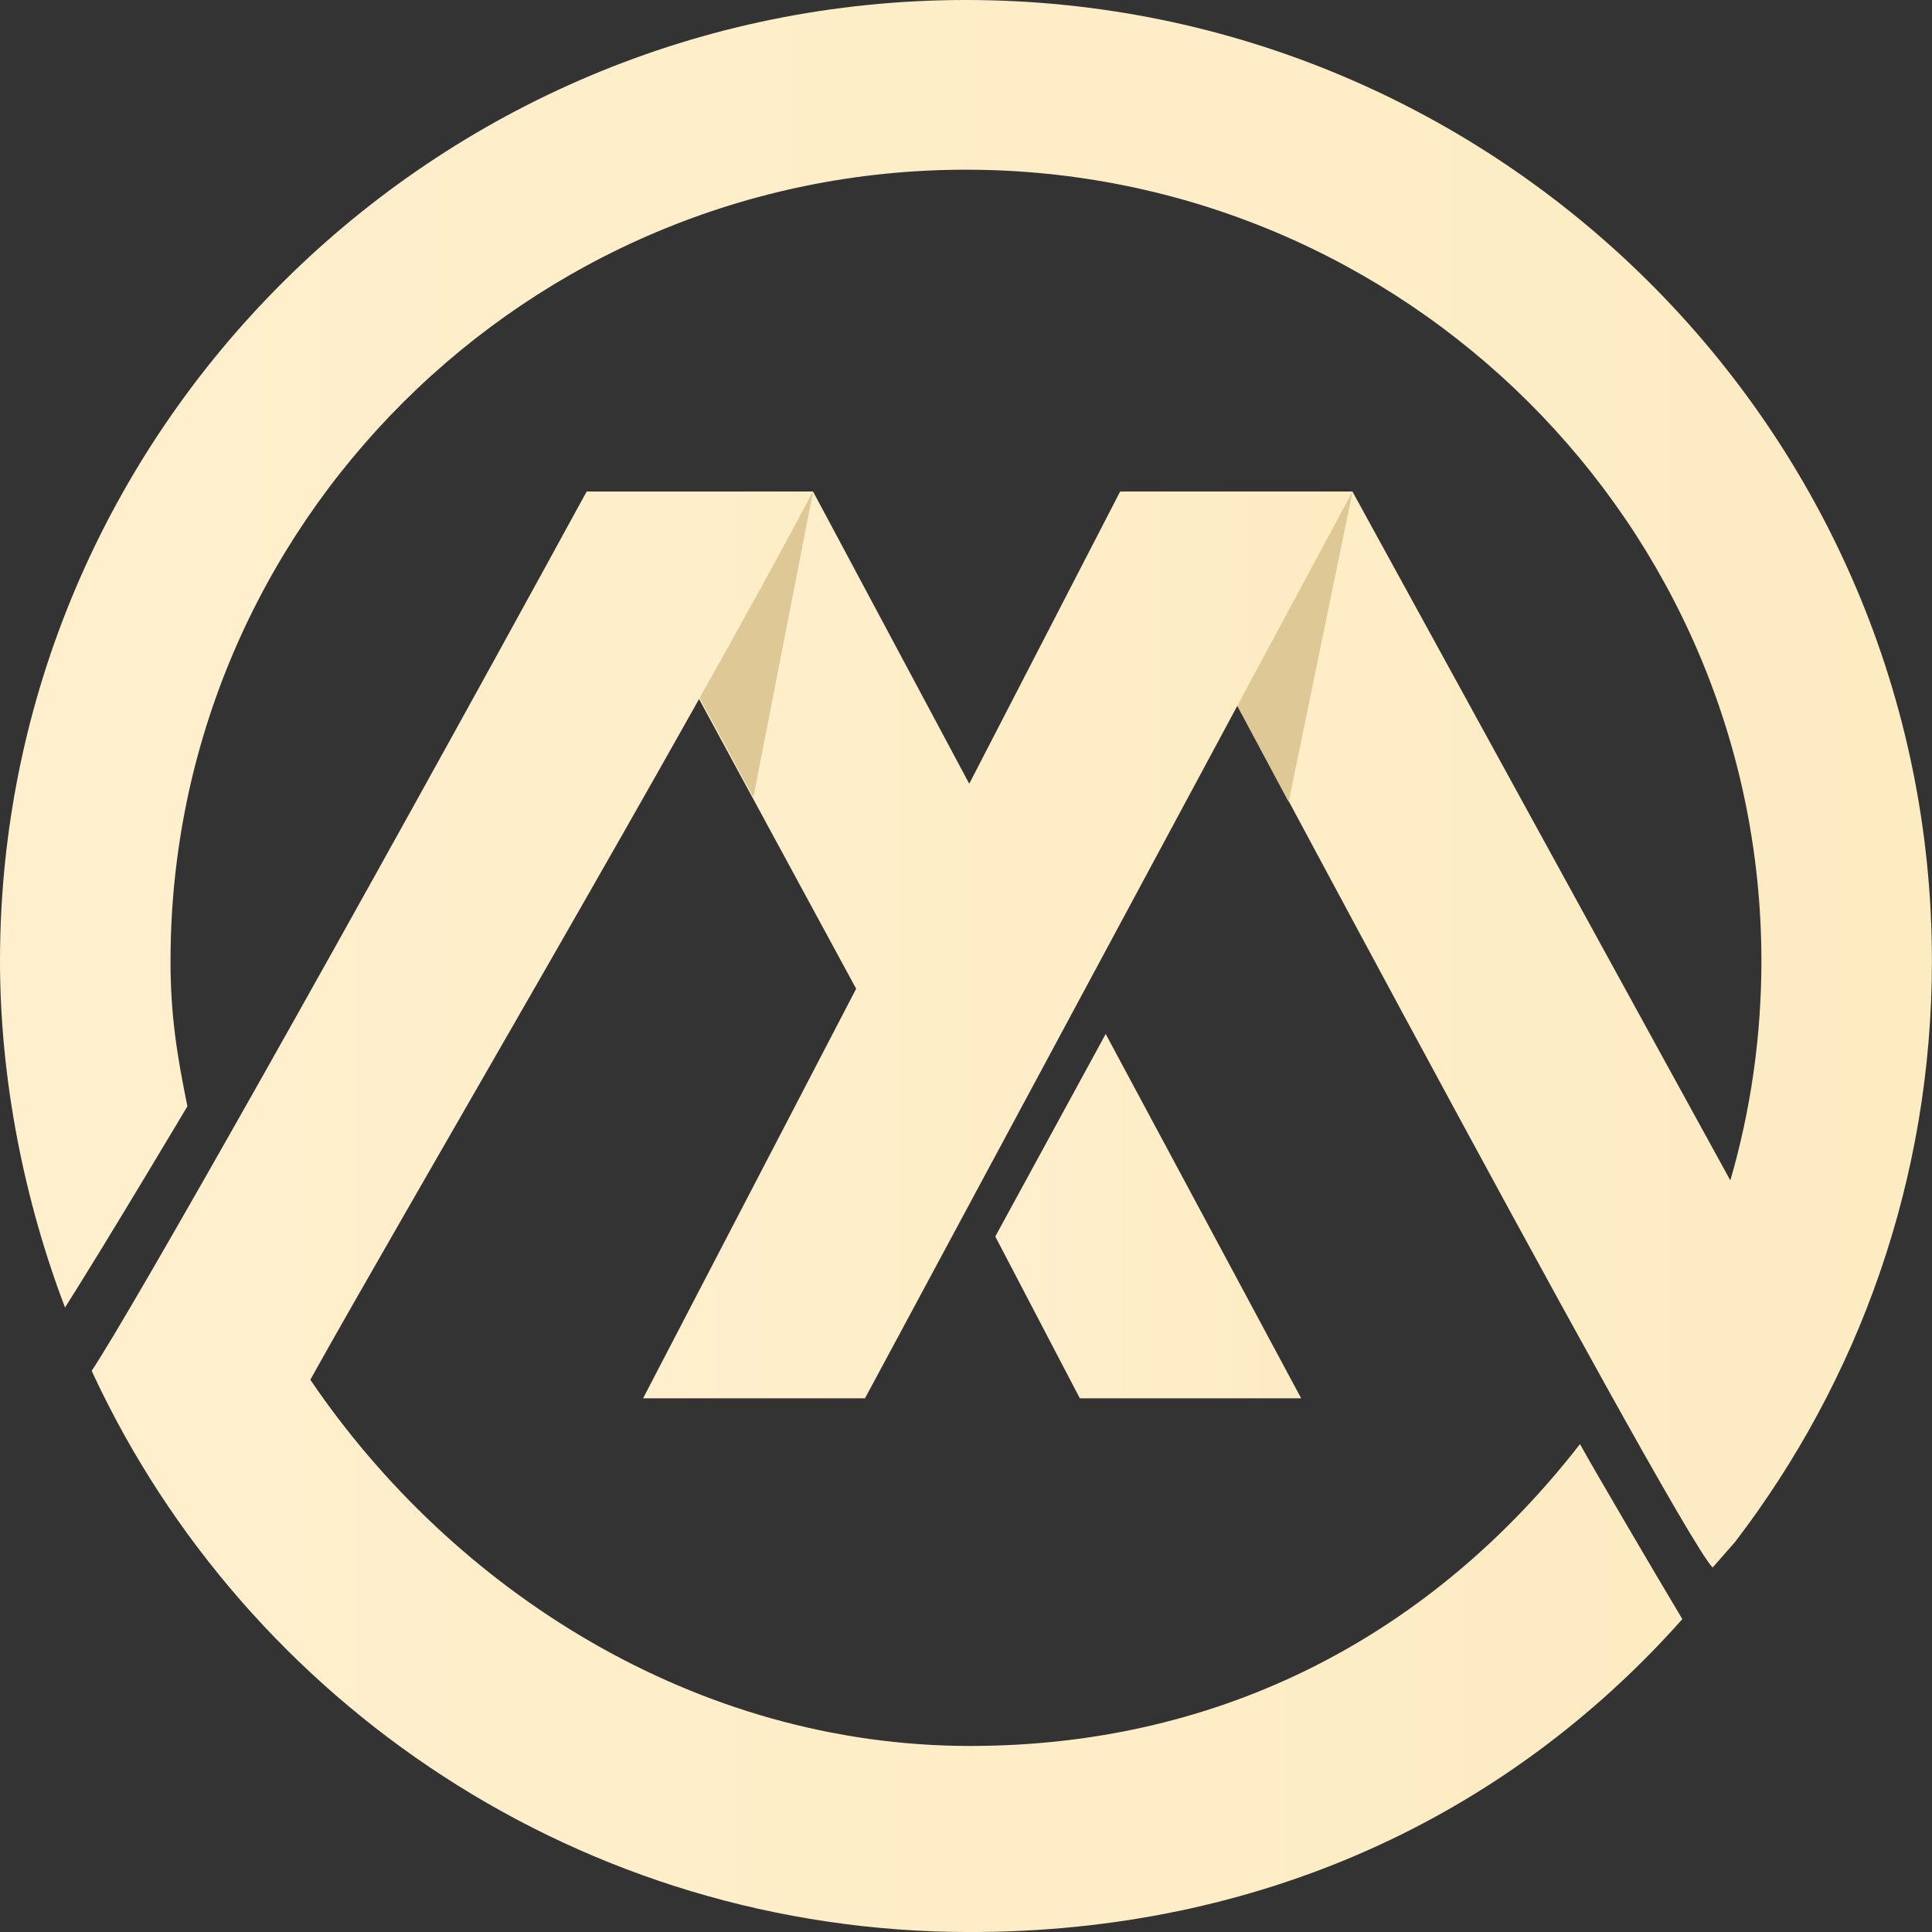 <svg xmlns="http://www.w3.org/2000/svg" xmlns:xlink="http://www.w3.org/1999/xlink" viewBox="0 0 500 500"><rect x="0" y="0" width="500" height="500" fill="#333333" stroke="none"/><defs><style>      .cls-1 {        fill: url(#_未命名的渐变_15-5);      }      .cls-2 {        fill: #dec895;      }      .cls-3 {        fill: url(#_未命名的渐变_15-4);      }      .cls-4 {        fill: url(#_未命名的渐变_15-2);      }      .cls-5 {        fill: url(#_未命名的渐变_15);      }      .cls-6 {        fill: url(#_未命名的渐变_15-3);      }    </style><linearGradient id="_&#x672A;&#x547D;&#x540D;&#x7684;&#x6E10;&#x53D8;_15" data-name="&#x672A;&#x547D;&#x540D;&#x7684;&#x6E10;&#x53D8; 15" x1="0" y1="202.83" x2="500" y2="202.83" gradientUnits="userSpaceOnUse"><stop offset="0" stop-color="#ffefcd"></stop><stop offset="1" stop-color="#fdecc2"></stop></linearGradient><linearGradient id="_&#x672A;&#x547D;&#x540D;&#x7684;&#x6E10;&#x53D8;_15-2" data-name="&#x672A;&#x547D;&#x540D;&#x7684;&#x6E10;&#x53D8; 15" x1="433.14" y1="391.64" x2="433.14" y2="391.64" xlink:href="#_&#x672A;&#x547D;&#x540D;&#x7684;&#x6E10;&#x53D8;_15"></linearGradient><linearGradient id="_&#x672A;&#x547D;&#x540D;&#x7684;&#x6E10;&#x53D8;_15-3" data-name="&#x672A;&#x547D;&#x540D;&#x7684;&#x6E10;&#x53D8; 15" x1="151.8" y1="244.55" x2="350.03" y2="244.55" xlink:href="#_&#x672A;&#x547D;&#x540D;&#x7684;&#x6E10;&#x53D8;_15"></linearGradient><linearGradient id="_&#x672A;&#x547D;&#x540D;&#x7684;&#x6E10;&#x53D8;_15-4" data-name="&#x672A;&#x547D;&#x540D;&#x7684;&#x6E10;&#x53D8; 15" x1="257.58" y1="314.74" x2="336.74" y2="314.74" xlink:href="#_&#x672A;&#x547D;&#x540D;&#x7684;&#x6E10;&#x53D8;_15"></linearGradient><linearGradient id="_&#x672A;&#x547D;&#x540D;&#x7684;&#x6E10;&#x53D8;_15-5" data-name="&#x672A;&#x547D;&#x540D;&#x7684;&#x6E10;&#x53D8; 15" x1="23.73" y1="313.59" x2="435.39" y2="313.59" xlink:href="#_&#x672A;&#x547D;&#x540D;&#x7684;&#x6E10;&#x53D8;_15"></linearGradient></defs><g><g id="_&#x56FE;&#x5C42;_1" data-name="&#x56FE;&#x5C42;_1"><g><path class="cls-5" d="M250,0C112.15,0,0,111.58,0,248.73c0,30.94,6.4,62.3,16.83,89.65,10.66-16.78,31.67-52.07,31.67-52.07-2.7-13.2-4.37-23.61-4.37-37.58,0-112.93,92.35-204.81,205.86-204.81s205.86,91.88,205.86,204.81c0,19.68-2.81,38.73-8.04,56.76-7.48-13.54-97.8-178.28-97.8-178.28h-59.26s142.72,268.73,152.48,278.46l5.79-6.59c31.97-41.79,50.96-93.9,50.96-150.35C500,111.58,387.85,0,250,0Z"></path><line class="cls-4" x1="433.14" y1="391.64" x2="433.14" y2="391.64"></line></g><polygon class="cls-2" points="303.98 130.05 350.04 127.21 333.5 207.54 315.37 173.65 303.98 130.05"></polygon><polygon class="cls-6" points="289.89 127.21 250.84 202.83 210.42 127.21 151.8 127.21 221.57 255.89 166.43 361.88 223.86 361.88 350.03 127.21 289.89 127.21"></polygon><polygon class="cls-3" points="279.46 361.88 336.74 361.88 286.15 267.59 257.58 320.01 279.46 361.88"></polygon><polygon class="cls-2" points="164.36 130.05 210.42 127.21 194.98 206.32 179.69 178.06 164.36 130.05"></polygon><path class="cls-1" d="M23.73,354.72c.16.34.29.69.45,1.03,39.75,85.11,126.5,144.26,226.87,144.26,74.46,0,138.5-29.43,184.34-80.98-6.61-11.06-22.73-38.45-26.49-45.3-37.68,48.48-91.62,78.12-157.84,78.12-71.01,0-133.74-40.21-170.75-94.78,22.9-41.18,97.03-167.3,130.08-229.87-19.76,0-52.23.16-58.57.02-63.14,115.57-118.11,212.6-128.07,227.51Z"></path></g></g></svg>